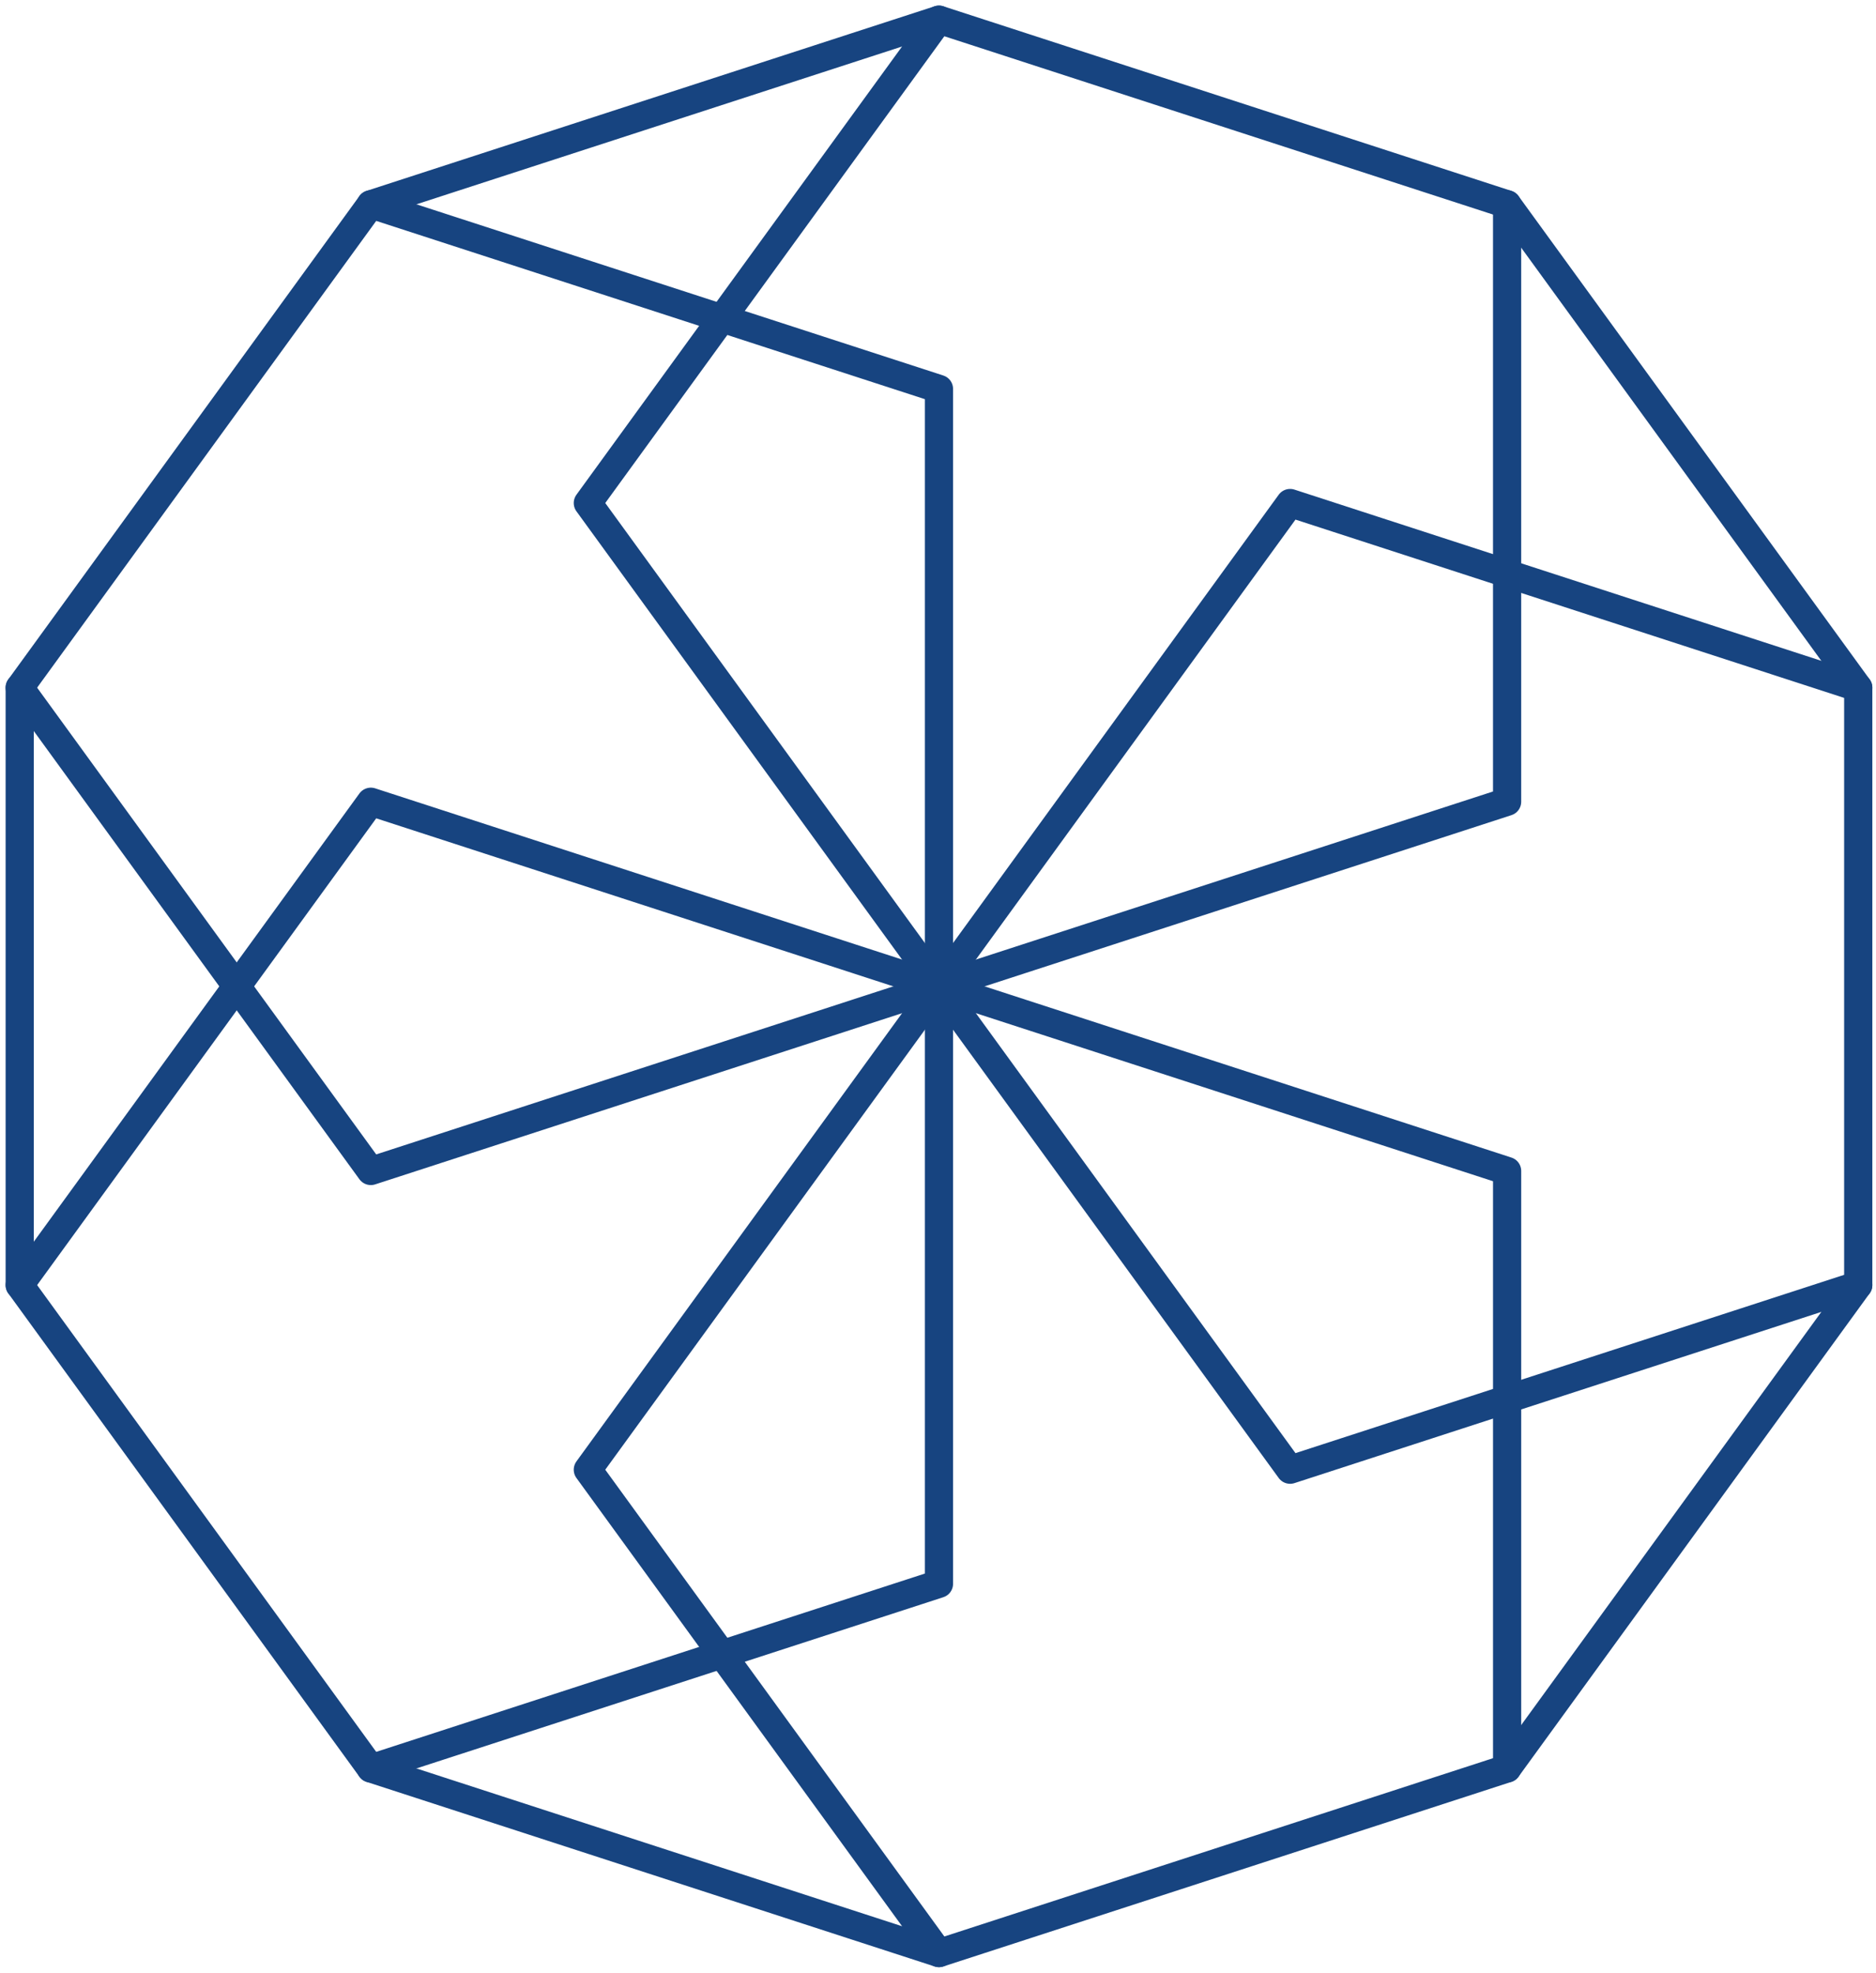 <svg xmlns="http://www.w3.org/2000/svg" width="465.804" height="489.774" viewBox="0 0 465.804 489.774"><g id="Group_361" data-name="Group 361" transform="translate(-878.188 2051.556)"><path id="path112" d="M0,0-87.188,120l-141.064,45.835L-369.319,120-456.5,0V-148.33l87.185-120,141.068-45.835L-87.188-268.33,0-148.33Z" transform="translate(1339.582 -1732.503)" fill="none" stroke="#174480" stroke-linecap="round" stroke-linejoin="round" stroke-miterlimit="10" stroke-width="7"></path><path id="path116" d="M0,0-141.066,45.837l-87.185-120,87.185-120L0-148.325" transform="translate(1339.582 -1732.507)" fill="none" stroke="#174480" stroke-linecap="round" stroke-linejoin="round" stroke-miterlimit="10" stroke-width="7"></path><path id="path120" d="M0,0,0,148.325l-141.069,45.837-87.182-120,87.182-120" transform="translate(1252.396 -2000.832)" fill="none" stroke="#174480" stroke-linecap="round" stroke-linejoin="round" stroke-miterlimit="10" stroke-width="7"></path><path id="path124" d="M0,0,141.068,45.832V194.161L0,239.994-87.185,120" transform="translate(970.263 -2000.83)" fill="none" stroke="#174480" stroke-linecap="round" stroke-linejoin="round" stroke-miterlimit="10" stroke-width="7"></path><path id="path128" d="M0,0,87.182-120,228.25-74.165V74.161L87.184,120" transform="translate(883.08 -1732.504)" fill="none" stroke="#174480" stroke-linecap="round" stroke-linejoin="round" stroke-miterlimit="10" stroke-width="7"></path><path id="path132" d="M0,0-87.188-120,0-240l141.066,45.837,0,148.326" transform="translate(1111.333 -1566.671)" fill="none" stroke="#174480" stroke-linecap="round" stroke-linejoin="round" stroke-miterlimit="10" stroke-width="7"></path></g></svg>
